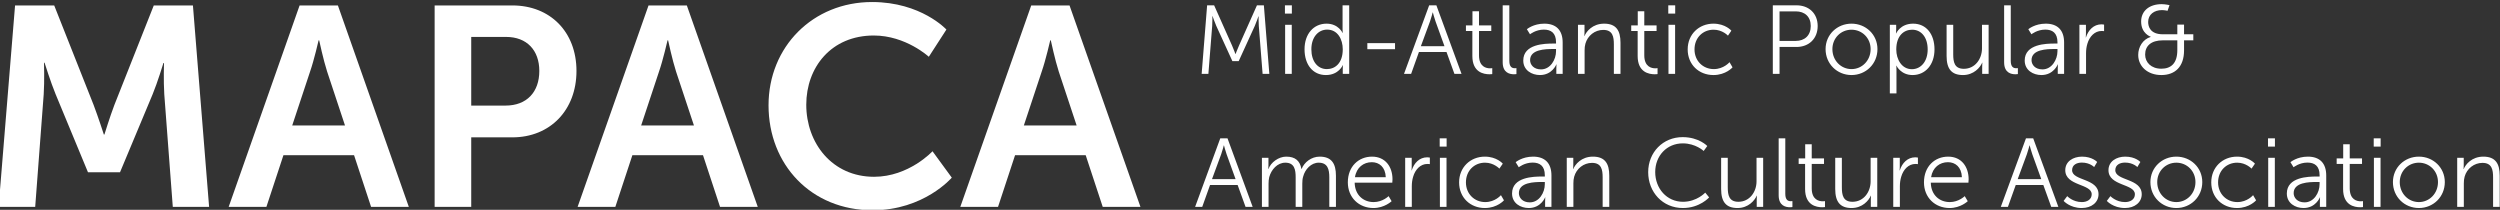<?xml version="1.0" encoding="UTF-8"?>
<svg width="846" height="71" viewBox="0 0 846 71" xmlns="http://www.w3.org/2000/svg" xmlns:xlink="http://www.w3.org/1999/xlink">
    <rect x="0" y="0" width="846" height="71" fill="#333333" stroke="none"/>
    <path id="MAPACA" fill="#ffffff" fill-rule="evenodd" stroke="none" d="M 373.16 70 L 385.928 70 L 361.928 1.84 L 348.968 1.84 L 324.968 70 L 337.736 70 L 343.496 52.528 L 367.4 52.528 Z M 355.592 13.648 C 355.592 13.648 357.032 20.368 358.28 24.208 L 364.328 42.448 L 346.472 42.448 L 352.52 24.208 C 353.864 20.368 355.4 13.648 355.4 13.648 Z M 260.072 35.632 C 260.072 55.696 274.472 71.152 295.304 71.152 C 312.68 71.152 322.088 60.112 322.088 60.112 L 315.56 51.184 C 315.56 51.184 307.592 59.824 295.784 59.824 C 281.576 59.824 272.84 48.4 272.84 35.44 C 272.84 22.768 281.288 12.016 295.688 12.016 C 306.536 12.016 314.312 19.216 314.312 19.216 L 320.264 10 C 320.264 10 311.72 0.688 295.112 0.688 C 275.048 0.688 260.072 15.856 260.072 35.632 Z M 243.656 70 L 256.424 70 L 232.424 1.84 L 219.464 1.84 L 195.464 70 L 208.232 70 L 213.992 52.528 L 237.896 52.528 Z M 226.088 13.648 C 226.088 13.648 227.528 20.368 228.776 24.208 L 234.824 42.448 L 216.968 42.448 L 223.016 24.208 C 224.36 20.368 225.896 13.648 225.896 13.648 Z M 147.08 70 L 159.464 70 L 159.464 46.48 L 173.384 46.48 C 186.152 46.48 195.08 37.264 195.08 24.016 C 195.08 10.768 186.152 1.84 173.384 1.84 L 147.08 1.84 Z M 159.464 35.728 L 159.464 12.496 L 171.272 12.496 C 178.28 12.496 182.504 17.008 182.504 24.016 C 182.504 31.12 178.28 35.728 171.08 35.728 Z M 125.576 70 L 138.344 70 L 114.344 1.84 L 101.384 1.84 L 77.384 70 L 90.152 70 L 95.912 52.528 L 119.816 52.528 Z M 108.008 13.648 C 108.008 13.648 109.448 20.368 110.696 24.208 L 116.744 42.448 L 98.888 42.448 L 104.936 24.208 C 106.28 20.368 107.816 13.648 107.816 13.648 Z M -0.472 70 L 11.912 70 L 14.792 31.888 C 15.08 27.376 14.888 21.232 14.888 21.232 L 15.08 21.232 C 15.08 21.232 17.192 27.952 18.824 31.888 L 29.768 58.288 L 40.616 58.288 L 51.656 31.888 C 53.288 27.952 55.304 21.328 55.304 21.328 L 55.496 21.328 C 55.496 21.328 55.304 27.376 55.592 31.888 L 58.472 70 L 70.76 70 L 65.288 1.84 L 52.04 1.84 L 38.696 35.536 C 37.16 39.568 35.336 45.52 35.336 45.52 L 35.144 45.52 C 35.144 45.52 33.224 39.568 31.688 35.536 L 18.344 1.84 L 5.096 1.84 Z"/>
    <path id="Mid-Atlantic-Popular" fill="#ffffff" fill-rule="evenodd" stroke="none" d="M 723.572 18.598 C 723.572 22.459 726.74 25.396 731.393 25.396 C 736.046 25.396 739.082 22.591 739.082 17.047 L 739.082 13.648 L 742.217 13.648 L 742.217 11.602 L 739.082 11.602 L 739.082 8.335 L 736.805 8.335 L 736.805 11.602 L 731.921 11.602 C 727.598 11.602 726.938 8.962 726.938 7.411 C 726.938 4.903 728.984 3.418 731.591 3.418 C 732.416 3.418 733.505 3.649 733.505 3.649 L 734.165 1.735 C 734.165 1.735 732.647 1.405 731.525 1.405 C 727.301 1.405 724.562 3.715 724.562 7.279 C 724.562 11.404 727.796 12.427 727.796 12.427 L 727.796 12.493 C 725.09 13.318 723.572 15.925 723.572 18.598 Z M 725.915 18.466 C 725.915 15.562 727.895 13.648 731.921 13.648 L 736.805 13.648 L 736.805 16.981 C 736.805 21.436 734.66 23.251 731.393 23.251 C 727.961 23.251 725.915 21.106 725.915 18.466 Z M 703.673 25 L 705.917 25 L 705.917 18.004 C 705.917 16.948 706.049 15.826 706.379 14.77 C 707.105 12.328 708.854 10.48 711.197 10.48 C 711.626 10.48 712.022 10.546 712.022 10.546 L 712.022 8.335 C 712.022 8.335 711.593 8.236 711.131 8.236 C 708.524 8.236 706.676 10.15 705.884 12.658 L 705.818 12.658 C 705.818 12.658 705.884 12.064 705.884 11.338 L 705.884 8.401 L 703.673 8.401 Z M 685.16 20.479 C 685.16 23.779 688.031 25.396 690.803 25.396 C 694.961 25.396 696.347 21.799 696.347 21.799 L 696.413 21.799 C 696.413 21.799 696.347 22.36 696.347 23.185 L 696.347 25 L 698.492 25 L 698.492 14.374 C 698.492 10.216 696.281 8.005 692.288 8.005 C 688.559 8.005 686.381 9.886 686.381 9.886 L 687.437 11.602 C 687.437 11.602 689.384 10.018 692.123 10.018 C 694.499 10.018 696.248 11.107 696.248 14.308 L 696.248 14.737 L 695.324 14.737 C 692.453 14.737 685.16 14.869 685.16 20.479 Z M 687.47 20.347 C 687.47 16.684 692.684 16.585 695.291 16.585 L 696.248 16.585 L 696.248 17.311 C 696.248 20.182 694.334 23.482 691.166 23.482 C 688.691 23.482 687.47 21.898 687.47 20.347 Z M 678.197 21.073 C 678.197 24.703 680.639 25.132 682.025 25.132 C 682.454 25.132 682.85 25.066 682.85 25.066 L 682.85 23.053 C 682.85 23.053 682.586 23.086 682.289 23.086 C 681.431 23.086 680.441 22.756 680.441 20.578 L 680.441 1.801 L 678.197 1.801 Z M 658.727 18.961 C 658.727 23.284 660.377 25.396 664.271 25.396 C 667.934 25.396 670.112 22.822 670.772 21.205 L 670.838 21.205 C 670.838 21.205 670.772 21.799 670.772 22.525 L 670.772 25 L 672.95 25 L 672.95 8.401 L 670.706 8.401 L 670.706 16.354 C 670.706 19.951 668.363 23.284 664.568 23.284 C 661.367 23.284 660.971 20.974 660.971 18.367 L 660.971 8.401 L 658.727 8.401 Z M 639.521 31.6 L 641.765 31.6 L 641.765 23.68 C 641.765 22.822 641.699 22.228 641.699 22.228 L 641.765 22.228 C 641.765 22.228 643.217 25.396 647.21 25.396 C 651.5 25.396 654.635 21.964 654.635 16.717 C 654.635 11.569 651.863 8.005 647.408 8.005 C 643.019 8.005 641.666 11.305 641.666 11.305 L 641.6 11.305 C 641.6 11.305 641.666 10.744 641.666 10.018 L 641.666 8.401 L 639.521 8.401 Z M 641.699 16.75 C 641.699 12.031 644.306 10.051 647.078 10.051 C 650.18 10.051 652.325 12.658 652.325 16.717 C 652.325 20.941 649.916 23.416 646.979 23.416 C 643.547 23.416 641.699 20.083 641.699 16.75 Z M 617.774 16.618 C 617.774 21.634 621.701 25.396 626.552 25.396 C 631.403 25.396 635.33 21.634 635.33 16.618 C 635.33 11.701 631.403 8.005 626.552 8.005 C 621.701 8.005 617.774 11.701 617.774 16.618 Z M 620.084 16.618 C 620.084 12.856 622.988 10.051 626.552 10.051 C 630.116 10.051 633.02 12.856 633.02 16.618 C 633.02 20.479 630.116 23.383 626.552 23.383 C 622.988 23.383 620.084 20.479 620.084 16.618 Z M 599.921 25 L 602.198 25 L 602.198 15.892 L 607.94 15.892 C 612.098 15.892 615.101 13.12 615.101 8.797 C 615.101 4.507 612.098 1.801 607.94 1.801 L 599.921 1.801 Z M 602.198 13.846 L 602.198 3.847 L 607.676 3.847 C 610.745 3.847 612.758 5.662 612.758 8.797 C 612.758 11.965 610.745 13.846 607.643 13.846 Z M 571.112 16.717 C 571.112 21.865 574.907 25.396 579.824 25.396 C 584.048 25.396 586.292 22.789 586.292 22.789 L 585.269 21.04 C 585.269 21.04 583.322 23.383 579.956 23.383 C 576.293 23.383 573.422 20.611 573.422 16.717 C 573.422 12.757 576.26 10.051 579.89 10.051 C 582.893 10.051 584.741 12.064 584.741 12.064 L 585.896 10.381 C 585.896 10.381 583.883 8.005 579.824 8.005 C 574.94 8.005 571.112 11.602 571.112 16.717 Z M 564.545 4.606 L 566.888 4.606 L 566.888 1.801 L 564.545 1.801 Z M 564.611 25 L 566.855 25 L 566.855 8.401 L 564.611 8.401 Z M 554.183 18.961 C 554.183 24.505 558.044 25.132 559.958 25.132 C 560.552 25.132 560.915 25.066 560.915 25.066 L 560.915 23.053 C 560.915 23.053 560.618 23.119 560.156 23.119 C 558.902 23.119 556.427 22.624 556.427 18.73 L 556.427 10.48 L 560.585 10.48 L 560.585 8.599 L 556.427 8.599 L 556.427 3.814 L 554.216 3.814 L 554.216 8.599 L 552.005 8.599 L 552.005 10.48 L 554.183 10.48 Z M 533.987 25 L 536.231 25 L 536.231 17.047 C 536.231 16.255 536.297 15.496 536.495 14.803 C 537.254 12.064 539.696 10.117 542.534 10.117 C 545.735 10.117 546.131 12.427 546.131 15.034 L 546.131 25 L 548.375 25 L 548.375 14.44 C 548.375 10.348 546.923 8.005 542.831 8.005 C 538.904 8.005 536.792 10.678 536.198 12.196 L 536.132 12.196 C 536.132 12.196 536.198 11.602 536.198 10.876 L 536.198 8.401 L 533.987 8.401 Z M 515.474 20.479 C 515.474 23.779 518.345 25.396 521.117 25.396 C 525.275 25.396 526.661 21.799 526.661 21.799 L 526.727 21.799 C 526.727 21.799 526.661 22.36 526.661 23.185 L 526.661 25 L 528.806 25 L 528.806 14.374 C 528.806 10.216 526.595 8.005 522.602 8.005 C 518.873 8.005 516.695 9.886 516.695 9.886 L 517.751 11.602 C 517.751 11.602 519.698 10.018 522.437 10.018 C 524.813 10.018 526.562 11.107 526.562 14.308 L 526.562 14.737 L 525.638 14.737 C 522.767 14.737 515.474 14.869 515.474 20.479 Z M 517.784 20.347 C 517.784 16.684 522.998 16.585 525.605 16.585 L 526.562 16.585 L 526.562 17.311 C 526.562 20.182 524.648 23.482 521.48 23.482 C 519.005 23.482 517.784 21.898 517.784 20.347 Z M 508.511 21.073 C 508.511 24.703 510.953 25.132 512.339 25.132 C 512.768 25.132 513.164 25.066 513.164 25.066 L 513.164 23.053 C 513.164 23.053 512.9 23.086 512.603 23.086 C 511.745 23.086 510.755 22.756 510.755 20.578 L 510.755 1.801 L 508.511 1.801 Z M 498.248 18.961 C 498.248 24.505 502.109 25.132 504.023 25.132 C 504.617 25.132 504.98 25.066 504.98 25.066 L 504.98 23.053 C 504.98 23.053 504.683 23.119 504.221 23.119 C 502.967 23.119 500.492 22.624 500.492 18.73 L 500.492 10.48 L 504.65 10.48 L 504.65 8.599 L 500.492 8.599 L 500.492 3.814 L 498.281 3.814 L 498.281 8.599 L 496.07 8.599 L 496.07 10.48 L 498.248 10.48 Z M 492.176 25 L 494.585 25 L 486.071 1.801 L 483.629 1.801 L 475.115 25 L 477.524 25 L 480.164 17.608 L 489.503 17.608 Z M 484.883 4.21 C 484.883 4.21 485.378 6.124 485.774 7.213 L 488.81 15.628 L 480.824 15.628 L 483.926 7.213 C 484.322 6.124 484.817 4.21 484.817 4.21 Z M 462.707 16.651 L 472.079 16.651 L 472.079 14.605 L 462.707 14.605 Z M 441.455 16.684 C 441.455 21.832 444.227 25.396 448.682 25.396 C 453.038 25.396 454.391 22.063 454.391 22.063 L 454.457 22.063 C 454.457 22.063 454.391 22.525 454.391 23.251 L 454.391 25 L 456.569 25 L 456.569 1.801 L 454.325 1.801 L 454.325 9.886 C 454.325 10.579 454.391 11.14 454.391 11.14 L 454.325 11.14 C 454.325 11.14 452.939 8.005 448.913 8.005 C 444.557 8.005 441.455 11.437 441.455 16.684 Z M 443.765 16.684 C 443.765 12.493 446.174 10.018 449.111 10.018 C 452.675 10.018 454.391 13.318 454.391 16.684 C 454.391 21.403 451.784 23.383 449.012 23.383 C 445.91 23.383 443.765 20.776 443.765 16.684 Z M 434.822 4.606 L 437.165 4.606 L 437.165 1.801 L 434.822 1.801 Z M 434.888 25 L 437.132 25 L 437.132 8.401 L 434.888 8.401 Z M 406.64 25 L 408.917 25 L 410.204 8.764 C 410.303 7.51 410.27 5.464 410.27 5.464 L 410.336 5.464 C 410.336 5.464 411.062 7.609 411.59 8.764 L 417.035 20.677 L 419.18 20.677 L 424.625 8.764 C 425.153 7.576 425.846 5.53 425.846 5.53 L 425.912 5.53 C 425.912 5.53 425.879 7.51 425.978 8.764 L 427.265 25 L 429.542 25 L 427.694 1.801 L 425.351 1.801 L 419.279 15.43 C 418.751 16.618 418.124 18.268 418.124 18.268 L 418.058 18.268 C 418.058 18.268 417.464 16.618 416.936 15.43 L 410.864 1.801 L 408.488 1.801 Z"/>
    <path id="American-Culture-Association" fill="#ffffff" fill-rule="evenodd" stroke="none" d="M 831.515 70 L 833.759 70 L 833.759 62.047 C 833.759 61.255 833.825 60.496 834.023 59.803 C 834.782 57.064 837.224 55.117 840.062 55.117 C 843.263 55.117 843.659 57.427 843.659 60.034 L 843.659 70 L 845.903 70 L 845.903 59.44 C 845.903 55.348 844.451 53.005 840.359 53.005 C 836.432 53.005 834.32 55.678 833.726 57.196 L 833.66 57.196 C 833.66 57.196 833.726 56.602 833.726 55.876 L 833.726 53.401 L 831.515 53.401 Z M 809.768 61.618 C 809.768 66.634 813.695 70.396 818.546 70.396 C 823.397 70.396 827.324 66.634 827.324 61.618 C 827.324 56.701 823.397 53.005 818.546 53.005 C 813.695 53.005 809.768 56.701 809.768 61.618 Z M 812.078 61.618 C 812.078 57.856 814.982 55.051 818.546 55.051 C 822.11 55.051 825.014 57.856 825.014 61.618 C 825.014 65.479 822.11 68.383 818.546 68.383 C 814.982 68.383 812.078 65.479 812.078 61.618 Z M 803.267 49.606 L 805.61 49.606 L 805.61 46.801 L 803.267 46.801 Z M 803.333 70 L 805.577 70 L 805.577 53.401 L 803.333 53.401 Z M 792.905 63.961 C 792.905 69.505 796.766 70.132 798.68 70.132 C 799.274 70.132 799.637 70.066 799.637 70.066 L 799.637 68.053 C 799.637 68.053 799.34 68.119 798.878 68.119 C 797.624 68.119 795.149 67.624 795.149 63.73 L 795.149 55.48 L 799.307 55.48 L 799.307 53.599 L 795.149 53.599 L 795.149 48.814 L 792.938 48.814 L 792.938 53.599 L 790.727 53.599 L 790.727 55.48 L 792.905 55.48 Z M 773.864 65.479 C 773.864 68.779 776.735 70.396 779.507 70.396 C 783.665 70.396 785.051 66.799 785.051 66.799 L 785.117 66.799 C 785.117 66.799 785.051 67.36 785.051 68.185 L 785.051 70 L 787.196 70 L 787.196 59.374 C 787.196 55.216 784.985 53.005 780.992 53.005 C 777.263 53.005 775.085 54.886 775.085 54.886 L 776.141 56.602 C 776.141 56.602 778.088 55.018 780.827 55.018 C 783.203 55.018 784.952 56.107 784.952 59.308 L 784.952 59.737 L 784.028 59.737 C 781.157 59.737 773.864 59.869 773.864 65.479 Z M 776.174 65.347 C 776.174 61.684 781.388 61.585 783.995 61.585 L 784.952 61.585 L 784.952 62.311 C 784.952 65.182 783.038 68.482 779.87 68.482 C 777.395 68.482 776.174 66.898 776.174 65.347 Z M 767.495 49.606 L 769.838 49.606 L 769.838 46.801 L 767.495 46.801 Z M 767.561 70 L 769.805 70 L 769.805 53.401 L 767.561 53.401 Z M 748.289 61.717 C 748.289 66.865 752.084 70.396 757.001 70.396 C 761.225 70.396 763.469 67.789 763.469 67.789 L 762.446 66.04 C 762.446 66.04 760.499 68.383 757.133 68.383 C 753.47 68.383 750.599 65.611 750.599 61.717 C 750.599 57.757 753.437 55.051 757.067 55.051 C 760.07 55.051 761.918 57.064 761.918 57.064 L 763.073 55.381 C 763.073 55.381 761.06 53.005 757.001 53.005 C 752.117 53.005 748.289 56.602 748.289 61.717 Z M 727.697 61.618 C 727.697 66.634 731.624 70.396 736.475 70.396 C 741.326 70.396 745.253 66.634 745.253 61.618 C 745.253 56.701 741.326 53.005 736.475 53.005 C 731.624 53.005 727.697 56.701 727.697 61.618 Z M 730.007 61.618 C 730.007 57.856 732.911 55.051 736.475 55.051 C 740.039 55.051 742.943 57.856 742.943 61.618 C 742.943 65.479 740.039 68.383 736.475 68.383 C 732.911 68.383 730.007 65.479 730.007 61.618 Z M 712.946 67.987 C 712.946 67.987 715.058 70.396 719.084 70.396 C 722.417 70.396 724.76 68.449 724.76 65.743 C 724.76 60.265 715.817 61.255 715.817 57.592 C 715.817 55.744 717.434 55.018 719.117 55.018 C 721.856 55.018 723.275 56.536 723.275 56.536 L 724.298 54.82 C 724.298 54.82 722.681 53.005 719.183 53.005 C 716.18 53.005 713.507 54.622 713.507 57.592 C 713.507 63.004 722.45 62.113 722.45 65.743 C 722.45 67.492 720.899 68.383 719.117 68.383 C 716.015 68.383 714.167 66.37 714.167 66.37 Z M 698.327 67.987 C 698.327 67.987 700.439 70.396 704.465 70.396 C 707.798 70.396 710.141 68.449 710.141 65.743 C 710.141 60.265 701.198 61.255 701.198 57.592 C 701.198 55.744 702.815 55.018 704.498 55.018 C 707.237 55.018 708.656 56.536 708.656 56.536 L 709.679 54.82 C 709.679 54.82 708.062 53.005 704.564 53.005 C 701.561 53.005 698.888 54.622 698.888 57.592 C 698.888 63.004 707.831 62.113 707.831 65.743 C 707.831 67.492 706.28 68.383 704.498 68.383 C 701.396 68.383 699.548 66.37 699.548 66.37 Z M 694.136 70 L 696.545 70 L 688.031 46.801 L 685.589 46.801 L 677.075 70 L 679.484 70 L 682.124 62.608 L 691.463 62.608 Z M 686.843 49.21 C 686.843 49.21 687.338 51.124 687.734 52.213 L 690.77 60.628 L 682.784 60.628 L 685.886 52.213 C 686.282 51.124 686.777 49.21 686.777 49.21 Z M 651.071 61.717 C 651.071 66.832 654.8 70.396 659.75 70.396 C 663.479 70.396 665.888 68.086 665.888 68.086 L 664.865 66.37 C 664.865 66.37 662.852 68.383 659.816 68.383 C 656.384 68.383 653.48 66.073 653.381 61.816 L 666.119 61.816 C 666.119 61.816 666.185 61.057 666.185 60.661 C 666.185 56.536 663.842 53.005 659.255 53.005 C 654.767 53.005 651.071 56.272 651.071 61.717 Z M 653.48 59.968 C 654.008 56.635 656.417 54.886 659.189 54.886 C 661.664 54.886 663.776 56.503 663.908 59.968 Z M 640.676 70 L 642.92 70 L 642.92 63.004 C 642.92 61.948 643.052 60.826 643.382 59.77 C 644.108 57.328 645.857 55.48 648.2 55.48 C 648.629 55.48 649.025 55.546 649.025 55.546 L 649.025 53.335 C 649.025 53.335 648.596 53.236 648.134 53.236 C 645.527 53.236 643.679 55.15 642.887 57.658 L 642.821 57.658 C 642.821 57.658 642.887 57.064 642.887 56.338 L 642.887 53.401 L 640.676 53.401 Z M 621.041 63.961 C 621.041 68.284 622.691 70.396 626.585 70.396 C 630.248 70.396 632.426 67.822 633.086 66.205 L 633.152 66.205 C 633.152 66.205 633.086 66.799 633.086 67.525 L 633.086 70 L 635.264 70 L 635.264 53.401 L 633.02 53.401 L 633.02 61.354 C 633.02 64.951 630.677 68.284 626.882 68.284 C 623.681 68.284 623.285 65.974 623.285 63.367 L 623.285 53.401 L 621.041 53.401 Z M 610.844 63.961 C 610.844 69.505 614.705 70.132 616.619 70.132 C 617.213 70.132 617.576 70.066 617.576 70.066 L 617.576 68.053 C 617.576 68.053 617.279 68.119 616.817 68.119 C 615.563 68.119 613.088 67.624 613.088 63.73 L 613.088 55.48 L 617.246 55.48 L 617.246 53.599 L 613.088 53.599 L 613.088 48.814 L 610.877 48.814 L 610.877 53.599 L 608.666 53.599 L 608.666 55.48 L 610.844 55.48 Z M 601.901 66.073 C 601.901 69.703 604.343 70.132 605.729 70.132 C 606.158 70.132 606.554 70.066 606.554 70.066 L 606.554 68.053 C 606.554 68.053 606.29 68.086 605.993 68.086 C 605.135 68.086 604.145 67.756 604.145 65.578 L 604.145 46.801 L 601.901 46.801 Z M 582.431 63.961 C 582.431 68.284 584.081 70.396 587.975 70.396 C 591.638 70.396 593.816 67.822 594.476 66.205 L 594.542 66.205 C 594.542 66.205 594.476 66.799 594.476 67.525 L 594.476 70 L 596.654 70 L 596.654 53.401 L 594.41 53.401 L 594.41 61.354 C 594.41 64.951 592.067 68.284 588.272 68.284 C 585.071 68.284 584.675 65.974 584.675 63.367 L 584.675 53.401 L 582.431 53.401 Z M 557.747 58.252 C 557.747 65.017 562.631 70.396 569.495 70.396 C 575.204 70.396 578.372 66.799 578.372 66.799 L 577.052 65.182 C 577.052 65.182 574.214 68.284 569.528 68.284 C 564.017 68.284 560.123 63.763 560.123 58.219 C 560.123 52.741 564.017 48.517 569.462 48.517 C 573.818 48.517 576.524 51.091 576.524 51.091 L 577.745 49.408 C 577.745 49.408 574.94 46.405 569.396 46.405 C 562.763 46.405 557.747 51.52 557.747 58.252 Z M 530.192 70 L 532.436 70 L 532.436 62.047 C 532.436 61.255 532.502 60.496 532.7 59.803 C 533.459 57.064 535.901 55.117 538.739 55.117 C 541.94 55.117 542.336 57.427 542.336 60.034 L 542.336 70 L 544.58 70 L 544.58 59.44 C 544.58 55.348 543.128 53.005 539.036 53.005 C 535.109 53.005 532.997 55.678 532.403 57.196 L 532.337 57.196 C 532.337 57.196 532.403 56.602 532.403 55.876 L 532.403 53.401 L 530.192 53.401 Z M 511.679 65.479 C 511.679 68.779 514.55 70.396 517.322 70.396 C 521.48 70.396 522.866 66.799 522.866 66.799 L 522.932 66.799 C 522.932 66.799 522.866 67.36 522.866 68.185 L 522.866 70 L 525.011 70 L 525.011 59.374 C 525.011 55.216 522.8 53.005 518.807 53.005 C 515.078 53.005 512.9 54.886 512.9 54.886 L 513.956 56.602 C 513.956 56.602 515.903 55.018 518.642 55.018 C 521.018 55.018 522.767 56.107 522.767 59.308 L 522.767 59.737 L 521.843 59.737 C 518.972 59.737 511.679 59.869 511.679 65.479 Z M 513.989 65.347 C 513.989 61.684 519.203 61.585 521.81 61.585 L 522.767 61.585 L 522.767 62.311 C 522.767 65.182 520.853 68.482 517.685 68.482 C 515.21 68.482 513.989 66.898 513.989 65.347 Z M 493.76 61.717 C 493.76 66.865 497.555 70.396 502.472 70.396 C 506.696 70.396 508.94 67.789 508.94 67.789 L 507.917 66.04 C 507.917 66.04 505.97 68.383 502.604 68.383 C 498.941 68.383 496.07 65.611 496.07 61.717 C 496.07 57.757 498.908 55.051 502.538 55.051 C 505.541 55.051 507.389 57.064 507.389 57.064 L 508.544 55.381 C 508.544 55.381 506.531 53.005 502.472 53.005 C 497.588 53.005 493.76 56.602 493.76 61.717 Z M 487.193 49.606 L 489.536 49.606 L 489.536 46.801 L 487.193 46.801 Z M 487.259 70 L 489.503 70 L 489.503 53.401 L 487.259 53.401 Z M 475.511 70 L 477.755 70 L 477.755 63.004 C 477.755 61.948 477.887 60.826 478.217 59.77 C 478.943 57.328 480.692 55.48 483.035 55.48 C 483.464 55.48 483.86 55.546 483.86 55.546 L 483.86 53.335 C 483.86 53.335 483.431 53.236 482.969 53.236 C 480.362 53.236 478.514 55.15 477.722 57.658 L 477.656 57.658 C 477.656 57.658 477.722 57.064 477.722 56.338 L 477.722 53.401 L 475.511 53.401 Z M 456.107 61.717 C 456.107 66.832 459.836 70.396 464.786 70.396 C 468.515 70.396 470.924 68.086 470.924 68.086 L 469.901 66.37 C 469.901 66.37 467.888 68.383 464.852 68.383 C 461.42 68.383 458.516 66.073 458.417 61.816 L 471.155 61.816 C 471.155 61.816 471.221 61.057 471.221 60.661 C 471.221 56.536 468.878 53.005 464.291 53.005 C 459.803 53.005 456.107 56.272 456.107 61.717 Z M 458.516 59.968 C 459.044 56.635 461.453 54.886 464.225 54.886 C 466.7 54.886 468.812 56.503 468.944 59.968 Z M 427.034 70 L 429.278 70 L 429.278 62.146 C 429.278 61.387 429.344 60.628 429.509 59.935 C 430.202 57.394 432.248 55.051 434.954 55.051 C 438.089 55.051 438.452 57.493 438.452 60.001 L 438.452 70 L 440.696 70 L 440.696 62.146 C 440.696 61.255 440.762 60.463 440.993 59.737 C 441.62 57.295 443.699 55.051 446.24 55.051 C 449.276 55.051 449.837 57.295 449.837 60.001 L 449.837 70 L 452.081 70 L 452.081 59.44 C 452.081 55.348 450.596 53.005 446.57 53.005 C 443.765 53.005 441.356 54.919 440.465 57.163 L 440.399 57.163 C 439.904 54.424 438.32 53.005 435.251 53.005 C 432.677 53.005 430.037 54.952 429.245 57.196 L 429.179 57.196 C 429.179 57.196 429.245 56.602 429.245 55.876 L 429.245 53.401 L 427.034 53.401 Z M 421.49 70 L 423.899 70 L 415.385 46.801 L 412.943 46.801 L 404.429 70 L 406.838 70 L 409.478 62.608 L 418.817 62.608 Z M 414.197 49.21 C 414.197 49.21 414.692 51.124 415.088 52.213 L 418.124 60.628 L 410.138 60.628 L 413.24 52.213 C 413.636 51.124 414.131 49.21 414.131 49.21 Z"/>
</svg>
